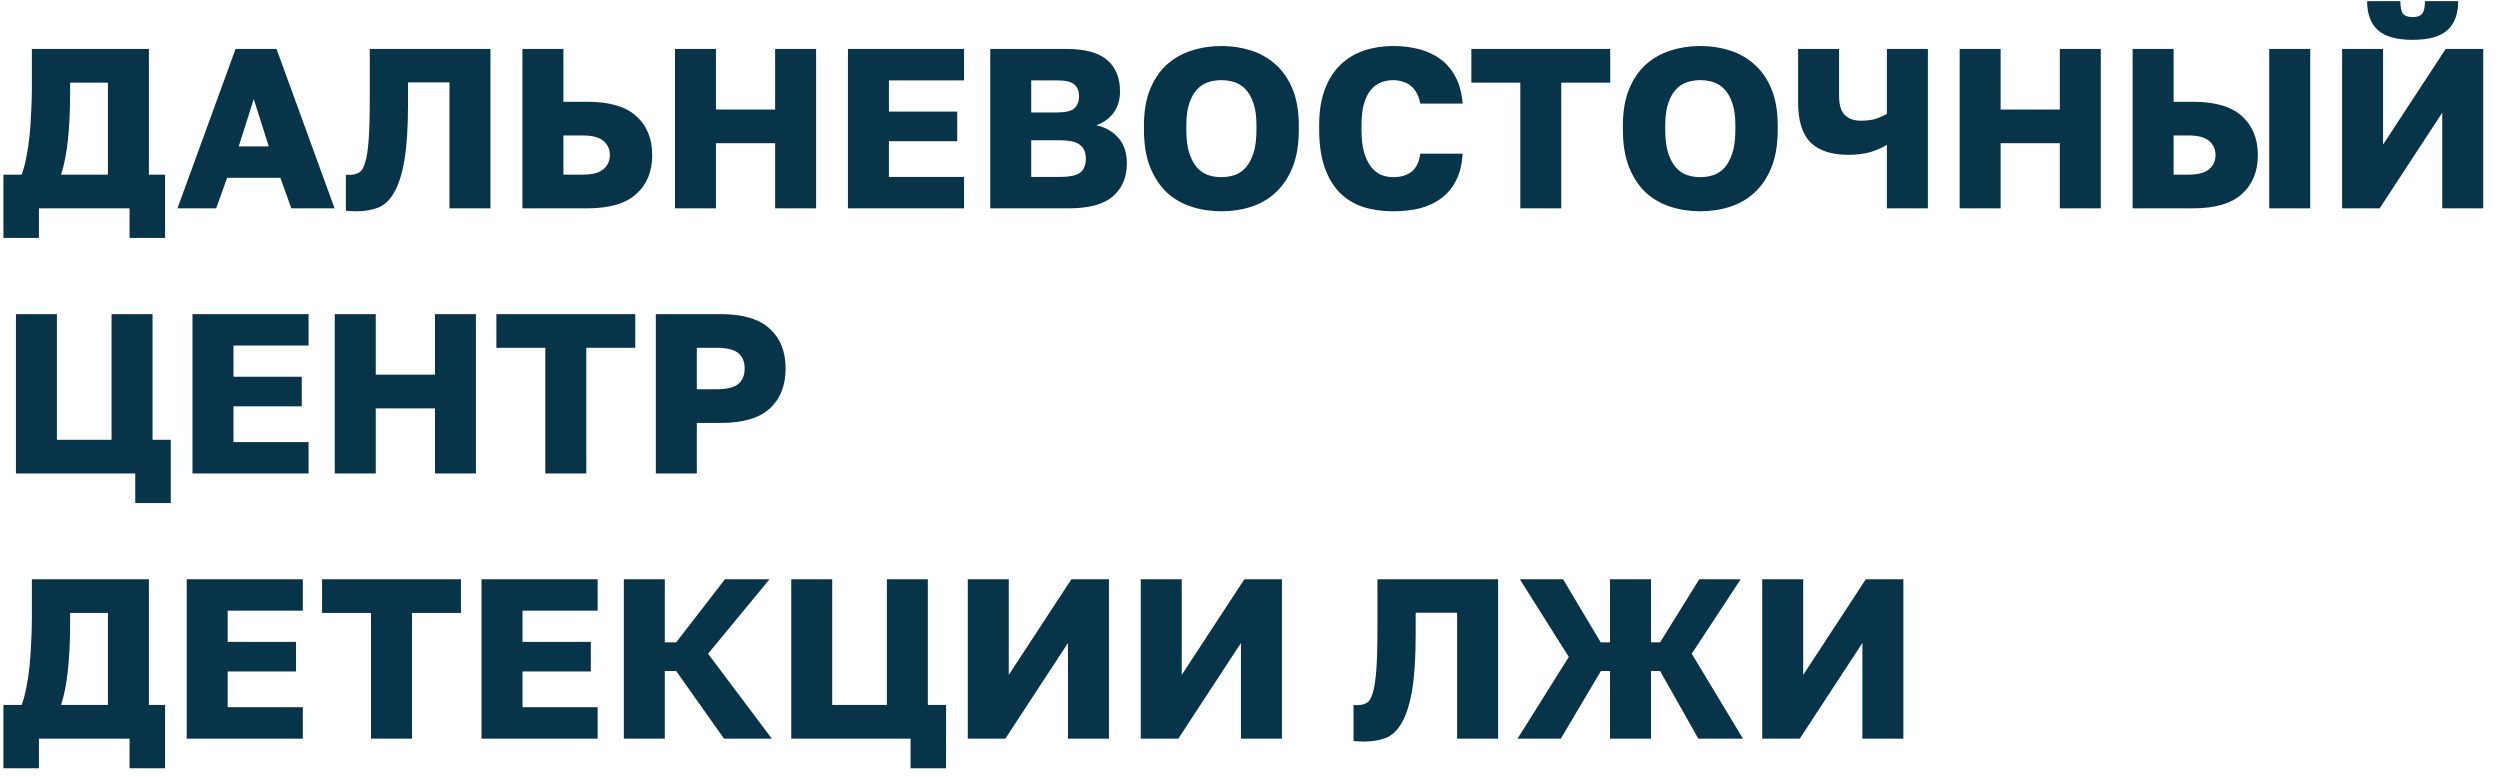 <?xml version="1.0" encoding="UTF-8"?> <svg xmlns="http://www.w3.org/2000/svg" width="132" height="41" viewBox="0 0 132 41" fill="none"> <path d="M0.18 9.221H1.142C1.246 8.948 1.33 8.636 1.394 8.283C1.467 7.923 1.523 7.542 1.563 7.141C1.603 6.732 1.631 6.316 1.647 5.891C1.671 5.458 1.683 5.037 1.683 4.629V2.585H7.862V9.221H8.716V12.563H6.84V11H2.056V12.563H0.18V9.221ZM5.698 9.221V4.364H3.703V4.869C3.703 5.847 3.663 6.692 3.582 7.406C3.51 8.111 3.39 8.716 3.222 9.221H5.698ZM14.805 9.389H11.992L11.415 11H9.371L12.437 2.585H14.6L17.666 11H15.382L14.805 9.389ZM12.605 7.73H14.192L13.398 5.23L12.605 7.73ZM18.803 11.156C18.739 11.156 18.647 11.152 18.527 11.144C18.415 11.144 18.326 11.136 18.262 11.12V9.221C18.302 9.229 18.362 9.233 18.442 9.233C18.635 9.233 18.799 9.197 18.935 9.125C19.08 9.053 19.192 8.88 19.272 8.608C19.36 8.335 19.424 7.935 19.464 7.406C19.504 6.869 19.524 6.143 19.524 5.23V2.585H25.896V11H23.732V4.352H21.544V5.47C21.544 6.72 21.48 7.718 21.352 8.463C21.224 9.209 21.039 9.782 20.799 10.182C20.566 10.583 20.278 10.848 19.933 10.976C19.597 11.096 19.22 11.156 18.803 11.156ZM27.584 2.585H29.748V5.374H31.011C32.181 5.374 33.042 5.626 33.595 6.131C34.156 6.636 34.437 7.321 34.437 8.187C34.437 9.053 34.156 9.738 33.595 10.243C33.042 10.748 32.181 11 31.011 11H27.584V2.585ZM30.77 9.221C31.275 9.221 31.64 9.125 31.864 8.932C32.089 8.74 32.201 8.492 32.201 8.187C32.201 7.882 32.089 7.634 31.864 7.442C31.64 7.249 31.275 7.153 30.77 7.153H29.748V9.221H30.77ZM35.638 2.585H37.802V5.783H40.927V2.585H43.091V11H40.927V7.562H37.802V11H35.638V2.585ZM44.771 2.585H50.902V4.244H46.935V5.891H50.542V7.454H46.935V9.341H50.902V11H44.771V2.585ZM52.285 2.585H56.312C57.298 2.585 58.015 2.781 58.464 3.174C58.913 3.559 59.137 4.112 59.137 4.833C59.137 5.266 59.025 5.638 58.8 5.951C58.576 6.256 58.271 6.476 57.887 6.612C58.384 6.724 58.776 6.953 59.065 7.297C59.353 7.634 59.498 8.075 59.498 8.62C59.498 9.357 59.253 9.938 58.764 10.363C58.283 10.788 57.506 11 56.432 11H52.285V2.585ZM55.951 9.341C56.472 9.341 56.833 9.265 57.033 9.113C57.233 8.952 57.334 8.708 57.334 8.379C57.334 8.051 57.23 7.806 57.021 7.646C56.821 7.486 56.456 7.406 55.927 7.406H54.449V9.341H55.951ZM55.783 5.939C56.248 5.939 56.56 5.867 56.721 5.723C56.889 5.57 56.973 5.358 56.973 5.085C56.973 4.805 56.889 4.597 56.721 4.46C56.56 4.316 56.252 4.244 55.795 4.244H54.449V5.939H55.783ZM64.489 11.156C63.936 11.156 63.411 11.076 62.914 10.916C62.417 10.756 61.98 10.503 61.604 10.159C61.235 9.806 60.943 9.361 60.726 8.824C60.51 8.279 60.401 7.622 60.401 6.853V6.612C60.401 5.875 60.51 5.242 60.726 4.713C60.943 4.184 61.235 3.751 61.604 3.414C61.98 3.078 62.417 2.829 62.914 2.669C63.411 2.509 63.936 2.429 64.489 2.429C65.042 2.429 65.567 2.509 66.064 2.669C66.561 2.829 66.993 3.078 67.362 3.414C67.739 3.751 68.035 4.184 68.251 4.713C68.468 5.242 68.576 5.875 68.576 6.612V6.853C68.576 7.622 68.468 8.279 68.251 8.824C68.035 9.361 67.739 9.806 67.362 10.159C66.993 10.503 66.561 10.756 66.064 10.916C65.567 11.076 65.042 11.156 64.489 11.156ZM64.489 9.353C64.729 9.353 64.962 9.317 65.186 9.245C65.41 9.165 65.607 9.033 65.775 8.848C65.943 8.656 66.08 8.399 66.184 8.079C66.288 7.758 66.34 7.349 66.34 6.853V6.612C66.34 6.147 66.288 5.763 66.184 5.458C66.08 5.146 65.943 4.901 65.775 4.725C65.607 4.54 65.41 4.412 65.186 4.34C64.962 4.268 64.729 4.232 64.489 4.232C64.248 4.232 64.016 4.268 63.791 4.34C63.567 4.412 63.371 4.54 63.203 4.725C63.034 4.901 62.898 5.146 62.794 5.458C62.69 5.763 62.638 6.147 62.638 6.612V6.853C62.638 7.349 62.69 7.758 62.794 8.079C62.898 8.399 63.034 8.656 63.203 8.848C63.371 9.033 63.567 9.165 63.791 9.245C64.016 9.317 64.248 9.353 64.489 9.353ZM73.559 11.156C72.982 11.156 72.453 11.08 71.972 10.928C71.492 10.768 71.079 10.515 70.734 10.171C70.398 9.826 70.133 9.381 69.941 8.836C69.749 8.291 69.652 7.626 69.652 6.841V6.612C69.652 5.875 69.752 5.242 69.953 4.713C70.153 4.184 70.43 3.751 70.782 3.414C71.135 3.078 71.548 2.829 72.021 2.669C72.501 2.509 73.014 2.429 73.559 2.429C74.048 2.429 74.505 2.485 74.93 2.597C75.362 2.709 75.739 2.886 76.06 3.126C76.388 3.366 76.653 3.679 76.853 4.064C77.061 4.448 77.186 4.917 77.226 5.47H74.99C74.95 5.246 74.886 5.057 74.797 4.905C74.709 4.745 74.601 4.617 74.473 4.52C74.345 4.416 74.2 4.344 74.04 4.304C73.888 4.256 73.728 4.232 73.559 4.232C73.319 4.232 73.094 4.276 72.886 4.364C72.686 4.444 72.509 4.581 72.357 4.773C72.213 4.957 72.097 5.202 72.008 5.506C71.928 5.811 71.888 6.179 71.888 6.612V6.865C71.888 7.329 71.932 7.722 72.021 8.043C72.117 8.355 72.241 8.612 72.393 8.812C72.546 9.004 72.722 9.145 72.922 9.233C73.123 9.313 73.335 9.353 73.559 9.353C73.968 9.353 74.293 9.257 74.533 9.065C74.781 8.864 74.934 8.548 74.99 8.115H77.226C77.194 8.676 77.078 9.149 76.877 9.533C76.685 9.918 76.424 10.231 76.096 10.471C75.775 10.711 75.399 10.888 74.966 11C74.533 11.104 74.064 11.156 73.559 11.156ZM80.272 4.364H77.687V2.585H85.02V4.364H82.435V11H80.272V4.364ZM89.776 11.156C89.223 11.156 88.698 11.076 88.201 10.916C87.704 10.756 87.267 10.503 86.891 10.159C86.522 9.806 86.23 9.361 86.013 8.824C85.797 8.279 85.689 7.622 85.689 6.853V6.612C85.689 5.875 85.797 5.242 86.013 4.713C86.23 4.184 86.522 3.751 86.891 3.414C87.267 3.078 87.704 2.829 88.201 2.669C88.698 2.509 89.223 2.429 89.776 2.429C90.329 2.429 90.854 2.509 91.351 2.669C91.848 2.829 92.281 3.078 92.649 3.414C93.026 3.751 93.322 4.184 93.539 4.713C93.755 5.242 93.863 5.875 93.863 6.612V6.853C93.863 7.622 93.755 8.279 93.539 8.824C93.322 9.361 93.026 9.806 92.649 10.159C92.281 10.503 91.848 10.756 91.351 10.916C90.854 11.076 90.329 11.156 89.776 11.156ZM89.776 9.353C90.016 9.353 90.249 9.317 90.473 9.245C90.698 9.165 90.894 9.033 91.062 8.848C91.231 8.656 91.367 8.399 91.471 8.079C91.575 7.758 91.627 7.349 91.627 6.853V6.612C91.627 6.147 91.575 5.763 91.471 5.458C91.367 5.146 91.231 4.901 91.062 4.725C90.894 4.54 90.698 4.412 90.473 4.34C90.249 4.268 90.016 4.232 89.776 4.232C89.536 4.232 89.303 4.268 89.079 4.34C88.854 4.412 88.658 4.54 88.49 4.725C88.321 4.901 88.185 5.146 88.081 5.458C87.977 5.763 87.925 6.147 87.925 6.612V6.853C87.925 7.349 87.977 7.758 88.081 8.079C88.185 8.399 88.321 8.656 88.49 8.848C88.658 9.033 88.854 9.165 89.079 9.245C89.303 9.317 89.536 9.353 89.776 9.353ZM99.628 7.646C99.419 7.782 99.143 7.906 98.798 8.019C98.454 8.123 98.049 8.175 97.584 8.175C96.711 8.175 96.049 7.959 95.601 7.526C95.16 7.085 94.94 6.38 94.94 5.41V2.585H97.103V5.049C97.103 5.53 97.204 5.871 97.404 6.071C97.604 6.272 97.885 6.372 98.246 6.372C98.582 6.372 98.859 6.336 99.075 6.264C99.299 6.183 99.484 6.099 99.628 6.011V2.585H101.792V11H99.628V7.646ZM103.47 2.585H105.633V5.783H108.759V2.585H110.923V11H108.759V7.562H105.633V11H103.47V2.585ZM112.603 2.585H114.767V5.374H115.789C116.959 5.374 117.82 5.626 118.373 6.131C118.934 6.636 119.215 7.321 119.215 8.187C119.215 9.053 118.934 9.738 118.373 10.243C117.82 10.748 116.959 11 115.789 11H112.603V2.585ZM115.548 9.221C116.053 9.221 116.418 9.125 116.642 8.932C116.867 8.74 116.979 8.492 116.979 8.187C116.979 7.882 116.867 7.634 116.642 7.442C116.418 7.249 116.053 7.153 115.548 7.153H114.767V9.221H115.548ZM119.816 2.585H121.98V11H119.816V2.585ZM123.662 2.585H125.826V7.634L129.132 2.585H131.115V11H128.951V5.951L125.645 11H123.662V2.585ZM127.388 2.104C126.539 2.104 125.926 1.932 125.549 1.587C125.173 1.243 124.984 0.734 124.984 0.061H126.739C126.739 0.389 126.787 0.614 126.884 0.734C126.988 0.846 127.156 0.902 127.388 0.902C127.621 0.902 127.785 0.846 127.881 0.734C127.986 0.614 128.038 0.389 128.038 0.061H129.793C129.793 0.734 129.604 1.243 129.228 1.587C128.851 1.932 128.238 2.104 127.388 2.104ZM7.141 25H0.841V16.585H3.005V23.221H5.89V16.585H8.054V23.221H9.016V26.563H7.141V25ZM10.163 16.585H16.294V18.244H12.327V19.891H15.933V21.454H12.327V23.341H16.294V25H10.163V16.585ZM17.676 16.585H19.84V19.783H22.966V16.585H25.129V25H22.966V21.562H19.84V25H17.676V16.585ZM28.793 18.364H26.209V16.585H33.542V18.364H30.957V25H28.793V18.364ZM34.628 16.585H38.054C39.224 16.585 40.086 16.841 40.639 17.354C41.2 17.859 41.48 18.561 41.48 19.458C41.48 20.356 41.2 21.061 40.639 21.574C40.086 22.079 39.224 22.331 38.054 22.331H36.792V25H34.628V16.585ZM37.814 20.552C38.367 20.552 38.756 20.46 38.98 20.276C39.204 20.091 39.317 19.819 39.317 19.458C39.317 19.098 39.204 18.825 38.98 18.641C38.756 18.456 38.367 18.364 37.814 18.364H36.792V20.552H37.814ZM0.18 37.221H1.142C1.246 36.948 1.33 36.636 1.394 36.283C1.467 35.922 1.523 35.542 1.563 35.141C1.603 34.732 1.631 34.316 1.647 33.891C1.671 33.458 1.683 33.037 1.683 32.629V30.585H7.862V37.221H8.716V40.563H6.84V39H2.056V40.563H0.18V37.221ZM5.698 37.221V32.364H3.703V32.869C3.703 33.847 3.663 34.692 3.582 35.406C3.51 36.111 3.39 36.716 3.222 37.221H5.698ZM9.858 30.585H15.989V32.244H12.021V33.891H15.628V35.454H12.021V37.341H15.989V39H9.858V30.585ZM19.589 32.364H17.005V30.585H24.338V32.364H21.753V39H19.589V32.364ZM25.424 30.585H31.555V32.244H27.588V33.891H31.195V35.454H27.588V37.341H31.555V39H25.424V30.585ZM32.938 30.585H35.102V33.915H35.703L38.275 30.585H40.631L37.386 34.516L40.752 39H38.227L35.703 35.43H35.102V39H32.938V30.585ZM48.077 39H41.778V30.585H43.941V37.221H46.827V30.585H48.99V37.221H49.952V40.563H48.077V39ZM51.099 30.585H53.263V35.634L56.569 30.585H58.552V39H56.388V33.951L53.083 39H51.099V30.585ZM60.232 30.585H62.396V35.634L65.702 30.585H67.686V39H65.522V33.951L62.216 39H60.232V30.585ZM72.007 39.156C71.943 39.156 71.851 39.152 71.731 39.144C71.619 39.144 71.531 39.136 71.466 39.12V37.221C71.506 37.229 71.567 37.233 71.647 37.233C71.839 37.233 72.003 37.197 72.14 37.125C72.284 37.053 72.396 36.88 72.476 36.608C72.564 36.335 72.628 35.934 72.668 35.406C72.709 34.869 72.729 34.143 72.729 33.23V30.585H79.1V39H76.936V32.352H74.748V33.47C74.748 34.72 74.684 35.718 74.556 36.464C74.428 37.209 74.243 37.782 74.003 38.182C73.77 38.583 73.482 38.848 73.137 38.976C72.801 39.096 72.424 39.156 72.007 39.156ZM82.832 34.684L80.248 30.585H82.532L84.515 33.915H85.008V30.585H87.172V33.915H87.653L89.721 30.585H91.908L89.324 34.516L92.029 39H89.672L87.653 35.43H87.172V39H85.008V35.43H84.527L82.412 39H80.127L82.832 34.684ZM93.045 30.585H95.209V35.634L98.514 30.585H100.498V39H98.334V33.951L95.028 39H93.045V30.585Z" fill="#083449"></path> </svg> 